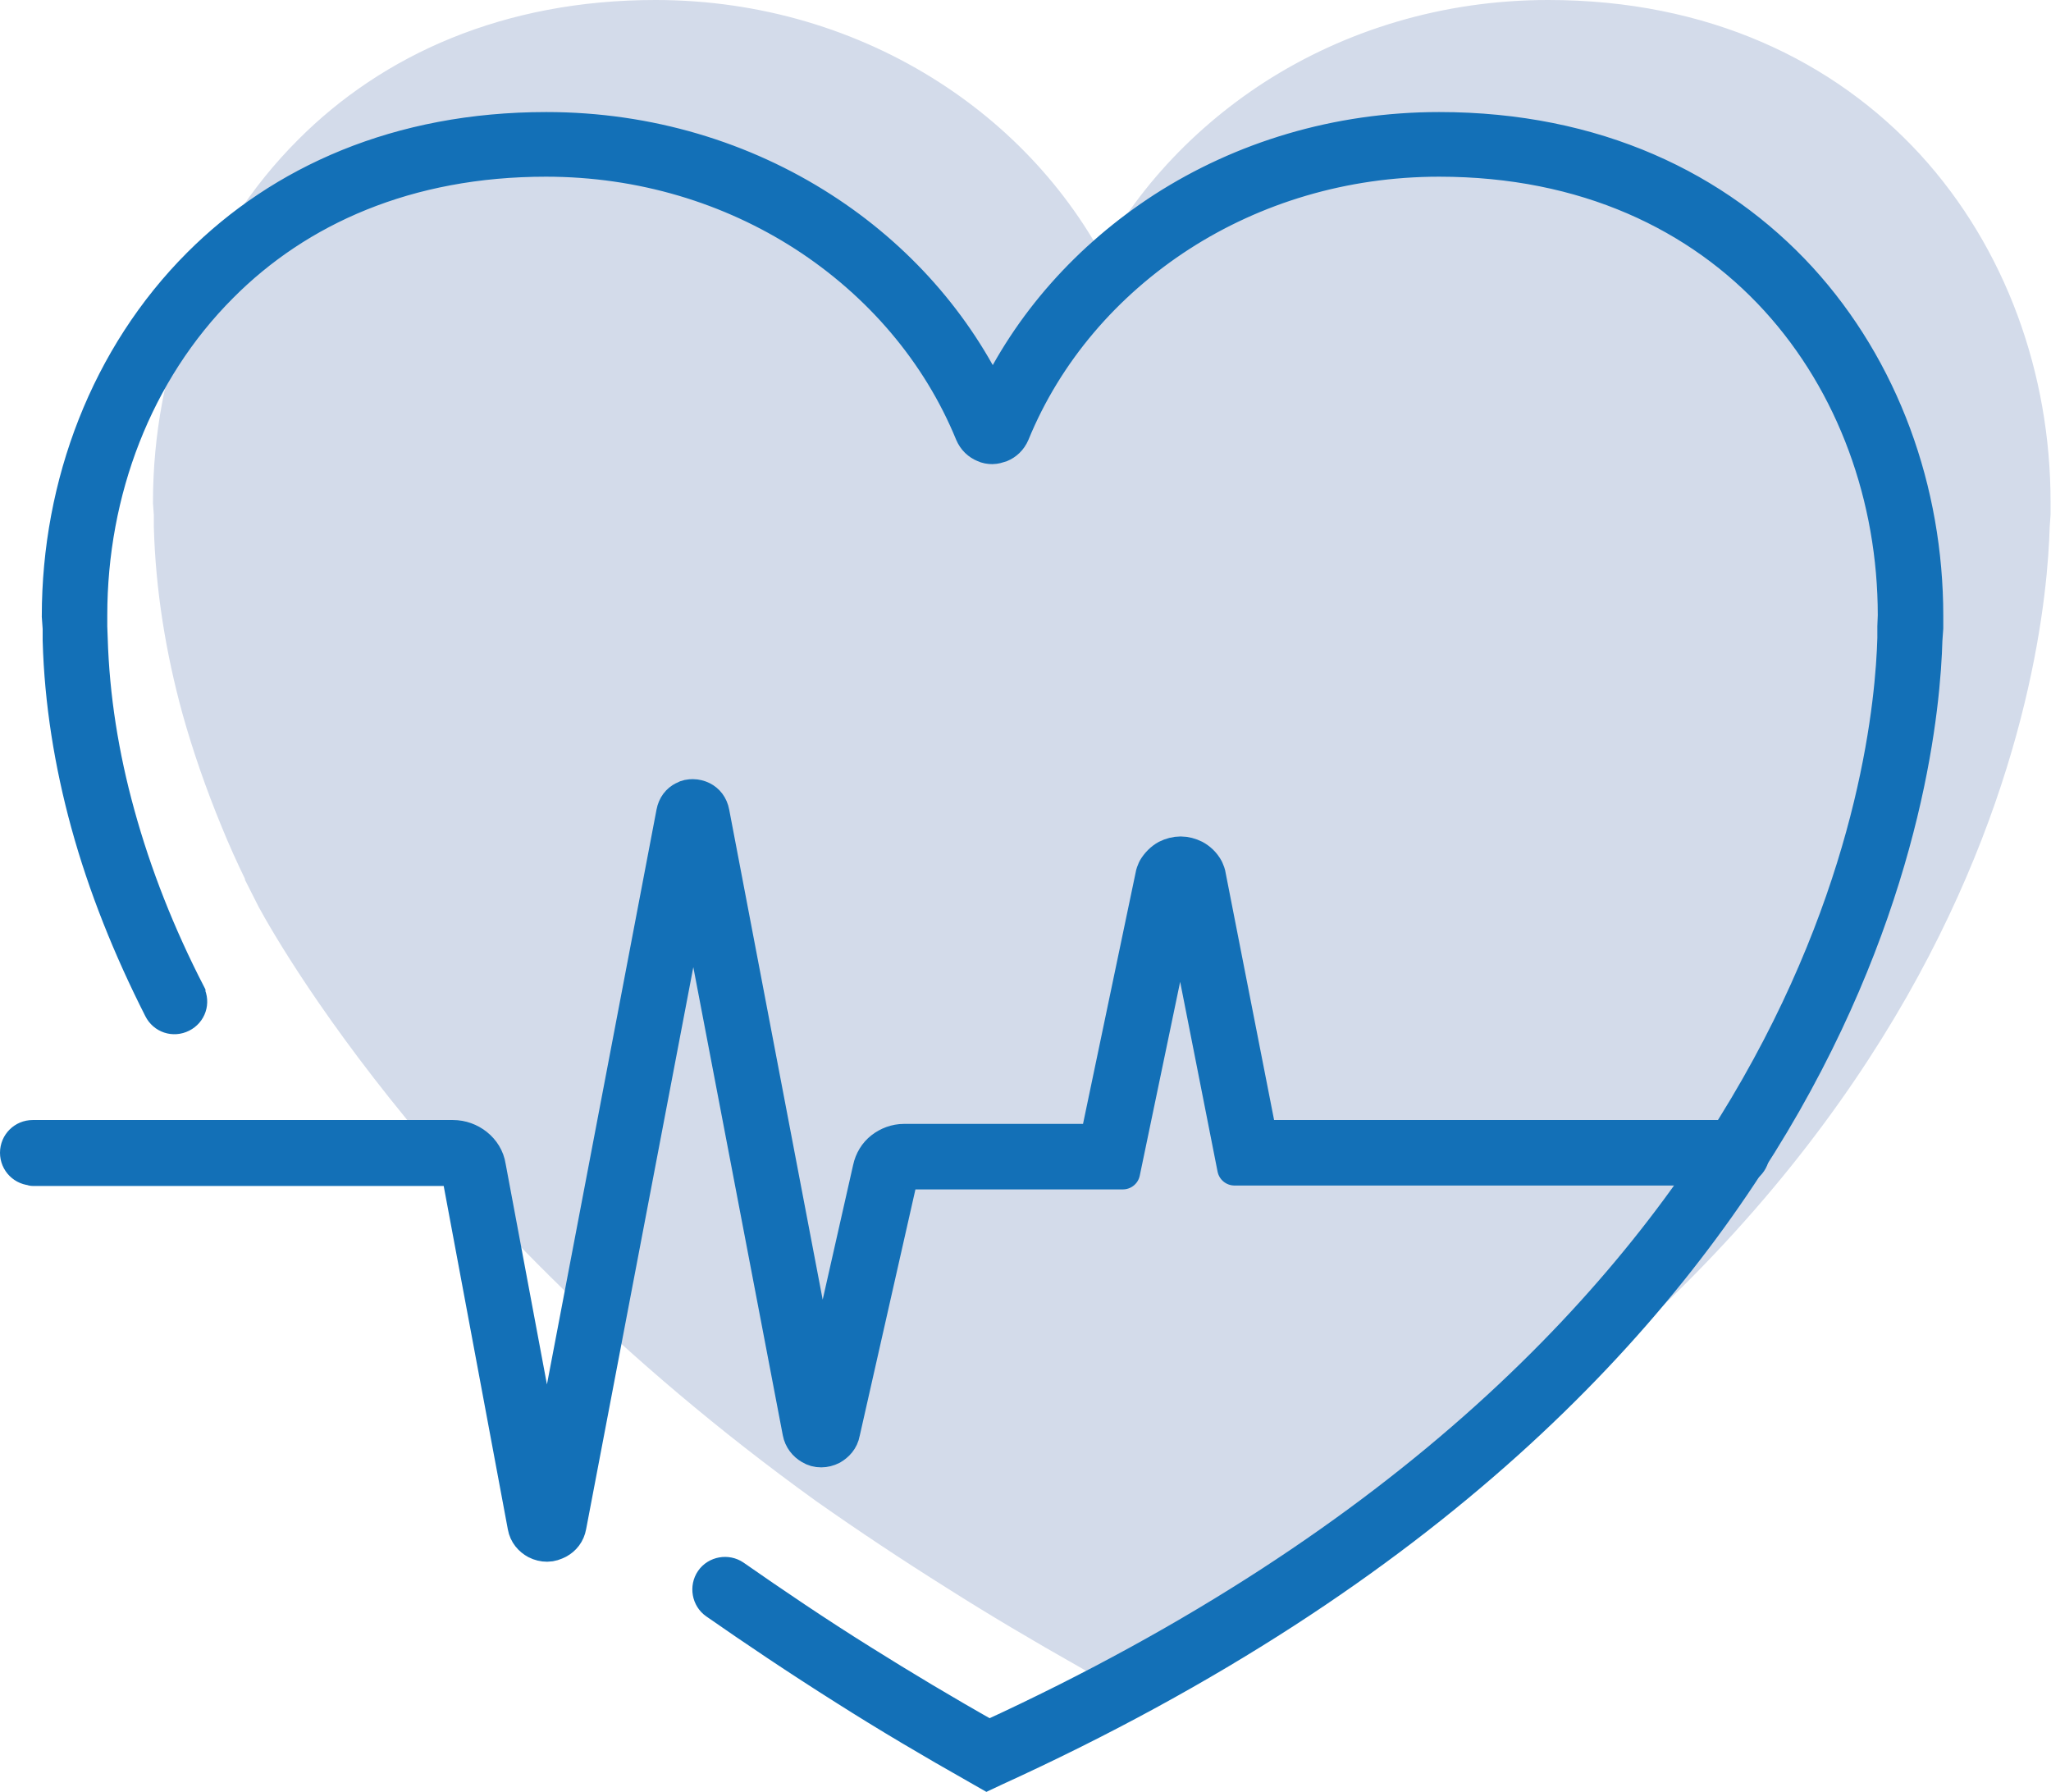 <?xml version="1.0" encoding="UTF-8"?>
<svg id="Ebene_2" data-name="Ebene 2" xmlns="http://www.w3.org/2000/svg" viewBox="0 0 47.6 41.58">
  <defs>
    <style>
      .cls-1, .cls-2 {
        stroke-miterlimit: 22.93;
      }

      .cls-1, .cls-2, .cls-3 {
        fill: none;
      }

      .cls-1, .cls-3 {
        stroke: #1370b7;
        stroke-width: .8px;
      }

      .cls-4 {
        fill: #1370b7;
      }

      .cls-4, .cls-5 {
        stroke-width: 0px;
      }

      .cls-5 {
        fill: #d3dbea;
      }

      .cls-2 {
        stroke: #d3dbea;
        stroke-width: .72px;
      }

      .cls-3 {
        stroke-linejoin: round;
      }
    </style>
  </defs>
  <g id="Ebene_1-2" data-name="Ebene 1">
    <g>
      <path class="cls-5" d="m6.27,20.76c-.08-.16-.16-.32-.24-.48-.2-.41-.39-.83-.56-1.25-.35-.85-.65-1.71-.89-2.57-.38-1.39-.61-2.81-.65-4.24v-.28s-.02-.28-.02-.28c0-3.06,1.13-6.03,3.26-8.16C9.07,1.59,11.79.36,15.21.36c2.37,0,4.57.68,6.39,1.85,1.73,1.11,3.12,2.67,3.97,4.5.85-1.83,2.24-3.38,3.97-4.5,1.82-1.17,4.02-1.85,6.39-1.85,3.62,0,6.44,1.37,8.37,3.47,1.92,2.1,2.93,4.92,2.93,7.82v.28s-.02.28-.02.28c-.04,1.45-.4,5.7-3.27,10.74-2.87,5.03-8.24,10.86-18.33,15.46l-.17.08-.21-.12c-1.08-.61-2.11-1.22-3.07-1.83-1.02-.64-2.03-1.31-3.01-2-9.11-6.56-12.8-13.6-12.89-13.78Z"/>
      <path class="cls-2" d="m6.27,20.76c-.08-.16-.16-.32-.24-.48-.2-.41-.39-.83-.56-1.25-.35-.85-.65-1.71-.89-2.57-.38-1.39-.61-2.81-.65-4.24v-.28s-.02-.28-.02-.28c0-3.06,1.13-6.03,3.26-8.16C9.07,1.59,11.79.36,15.21.36c2.37,0,4.57.68,6.39,1.85,1.73,1.11,3.12,2.67,3.97,4.5.85-1.83,2.24-3.38,3.97-4.5,1.82-1.17,4.02-1.85,6.39-1.85,3.62,0,6.44,1.37,8.37,3.47,1.92,2.1,2.93,4.92,2.93,7.82v.28s-.02.28-.02.28c-.04,1.45-.4,5.7-3.27,10.74-2.87,5.03-8.24,10.86-18.33,15.46l-.17.08-.21-.12c-1.08-.61-2.11-1.22-3.07-1.83-1.02-.64-2.03-1.31-3.01-2-9.11-6.56-12.8-13.6-12.89-13.78Z"/>
      <path class="cls-4" d="m.76,27.11c-.2,0-.36-.16-.36-.36s.16-.36.36-.36h9.75c.2,0,.39.07.54.19.15.12.26.29.29.49l1.35,7.21,2.94-15.42c.03-.16.12-.27.24-.33h0c.07-.04.14-.05.21-.05s.15.02.21.05c.12.06.21.17.24.33l2.53,13.26,1.13-5c.04-.19.14-.35.28-.46.14-.11.32-.18.51-.18h4.48l1.3-6.21.04-.1c.07-.12.17-.22.28-.28.1-.05.21-.08.32-.08.11,0,.22.03.32.08.11.06.21.15.28.28l.04.1,1.2,6.12h11.07c.2,0,.36.16.36.36s-.16.36-.36.36h-11.66s-1.25-6.34-1.25-6.34l-1.34,6.43h-5.06s-.04,0-.06.02c-.02.01-.03.03-.03.05l-1.35,5.97c-.03.17-.14.28-.26.35h0c-.08.04-.16.06-.24.06-.09,0-.17-.02-.25-.07-.12-.07-.22-.19-.25-.35l-2.47-12.92-2.88,15.1c-.03.17-.13.29-.26.36-.08.04-.16.07-.25.07-.09,0-.17-.02-.25-.06-.13-.07-.24-.19-.27-.36l-1.53-8.19s-.02-.06-.05-.08c-.02-.02-.05-.03-.08-.03H.76Z"/>
      <path class="cls-3" d="m.76,27.11c-.2,0-.36-.16-.36-.36s.16-.36.36-.36h9.75c.2,0,.39.07.54.19.15.12.26.29.29.49l1.35,7.21,2.94-15.42c.03-.16.12-.27.24-.33h0c.07-.04.14-.05.21-.05s.15.02.21.05c.12.06.21.17.24.33l2.53,13.26,1.13-5c.04-.19.14-.35.28-.46.14-.11.32-.18.51-.18h4.48l1.3-6.21.04-.1c.07-.12.17-.22.28-.28.1-.05.21-.08.32-.08.11,0,.22.03.32.08.11.06.21.15.28.28l.04.1,1.2,6.12h11.07c.2,0,.36.16.36.36s-.16.36-.36.36h-11.66s-1.25-6.34-1.25-6.34l-1.34,6.43h-5.06s-.04,0-.06.02c-.02.01-.03.03-.03.05l-1.35,5.97c-.03.17-.14.28-.26.35h0c-.08.04-.16.06-.24.06-.09,0-.17-.02-.25-.07-.12-.07-.22-.19-.25-.35l-2.47-12.92-2.88,15.1c-.03.17-.13.29-.26.36-.08.04-.16.07-.25.07-.09,0-.17-.02-.25-.06-.13-.07-.24-.19-.27-.36l-1.53-8.19s-.02-.06-.05-.08c-.02-.02-.05-.03-.08-.03H.76Z"/>
      <path class="cls-4" d="m4.37,23.08c.09.18.02.39-.16.48-.18.09-.39.02-.48-.16-.71-1.4-1.29-2.84-1.69-4.3-.38-1.39-.61-2.81-.65-4.24v-.28s-.02-.28-.02-.28c0-3.06,1.13-6.03,3.26-8.16,1.91-1.91,4.62-3.14,8.05-3.14,2.37,0,4.57.68,6.39,1.85,1.73,1.11,3.12,2.67,3.97,4.5.85-1.83,2.24-3.38,3.97-4.5,1.82-1.17,4.02-1.85,6.39-1.85,3.62,0,6.44,1.37,8.37,3.47,1.92,2.1,2.93,4.92,2.93,7.82v.28s-.02.28-.02.28c-.04,1.45-.4,5.7-3.27,10.74-2.87,5.03-8.24,10.86-18.33,15.46l-.17.08-.21-.12c-1.08-.61-2.11-1.22-3.07-1.83-1.11-.7-2.12-1.38-3.01-2-.16-.11-.2-.34-.09-.5.11-.16.34-.2.5-.09.89.62,1.89,1.3,2.98,1.98.91.57,1.89,1.16,2.94,1.75,9.82-4.51,15.05-10.19,17.84-15.09,2.8-4.91,3.14-9.03,3.18-10.42v-.27s.01-.26.01-.26c0-2.73-.95-5.38-2.74-7.34-1.79-1.96-4.44-3.24-7.84-3.24-2.23,0-4.3.64-6.01,1.74-1.75,1.13-3.12,2.73-3.89,4.61-.06.14-.16.23-.28.28-.06.02-.13.04-.19.04s-.13-.01-.19-.04c-.12-.05-.22-.14-.28-.28-.77-1.88-2.14-3.48-3.89-4.61-1.71-1.1-3.77-1.74-6-1.74-3.22,0-5.76,1.14-7.54,2.93-1.99,1.99-3.04,4.77-3.04,7.65v.26s.01.27.01.27c.04,1.37.26,2.74.63,4.08.39,1.42.94,2.81,1.64,4.17Z"/>
      <path class="cls-1" d="m4.37,23.08c.09.18.02.39-.16.48-.18.09-.39.02-.48-.16-.71-1.4-1.29-2.84-1.69-4.3-.38-1.39-.61-2.81-.65-4.24v-.28s-.02-.28-.02-.28c0-3.06,1.13-6.03,3.26-8.16,1.91-1.91,4.62-3.14,8.05-3.14,2.37,0,4.57.68,6.39,1.85,1.73,1.11,3.12,2.67,3.97,4.5.85-1.83,2.24-3.38,3.97-4.5,1.82-1.17,4.02-1.85,6.39-1.85,3.62,0,6.44,1.37,8.37,3.47,1.92,2.1,2.93,4.92,2.93,7.82v.28s-.02.28-.02.28c-.04,1.45-.4,5.7-3.27,10.74-2.87,5.03-8.24,10.86-18.33,15.46l-.17.08-.21-.12c-1.08-.61-2.11-1.22-3.07-1.83-1.11-.7-2.12-1.38-3.01-2-.16-.11-.2-.34-.09-.5.11-.16.34-.2.5-.09.89.62,1.89,1.3,2.98,1.98.91.57,1.89,1.16,2.94,1.75,9.82-4.51,15.05-10.19,17.84-15.09,2.8-4.91,3.14-9.03,3.18-10.42v-.27s.01-.26.01-.26c0-2.73-.95-5.38-2.74-7.34-1.79-1.96-4.44-3.24-7.84-3.24-2.23,0-4.3.64-6.01,1.74-1.75,1.13-3.12,2.73-3.89,4.61-.06.14-.16.23-.28.28-.06.02-.13.04-.19.04s-.13-.01-.19-.04c-.12-.05-.22-.14-.28-.28-.77-1.88-2.14-3.48-3.89-4.61-1.71-1.1-3.77-1.74-6-1.74-3.22,0-5.76,1.14-7.54,2.93-1.99,1.99-3.04,4.77-3.04,7.65v.26s.01.27.01.27c.04,1.37.26,2.74.63,4.08.39,1.42.94,2.81,1.64,4.17Z"/>
    </g>
  </g>
</svg>